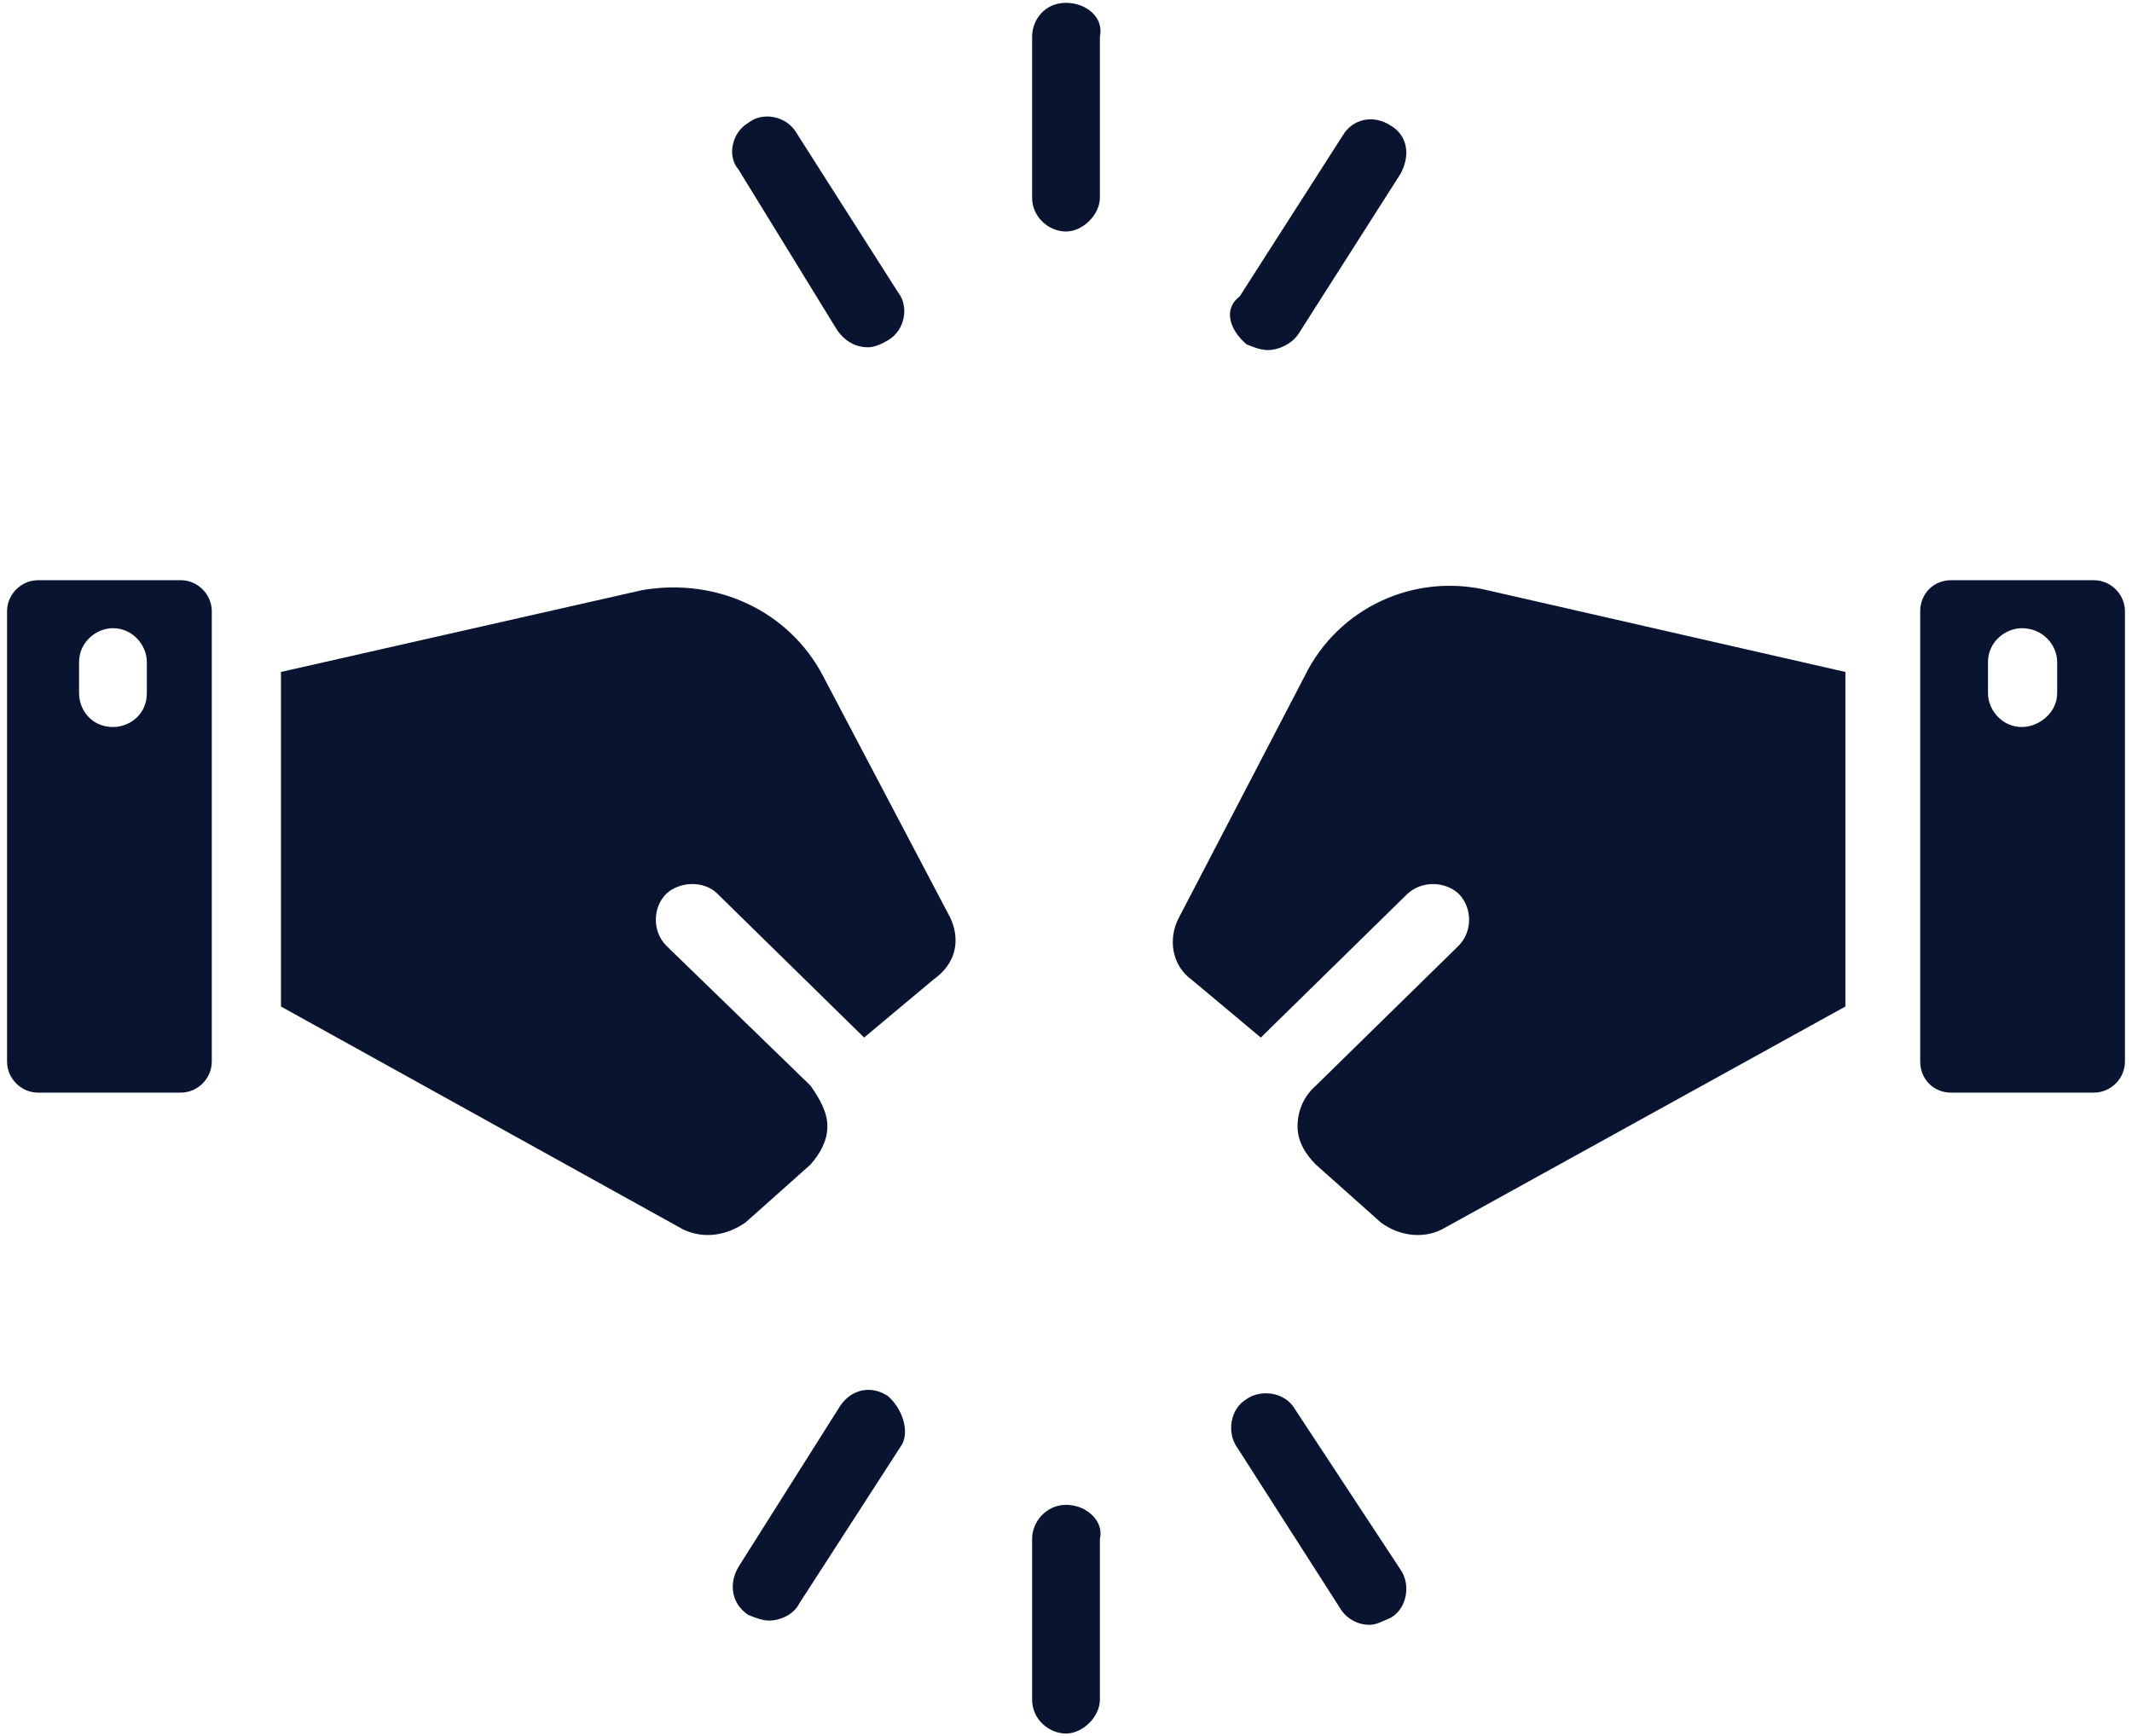 <svg xmlns="http://www.w3.org/2000/svg" viewBox="0 0 151 123" width="151" height="123"><style>.a{fill:#091430}</style><path fill-rule="evenodd" class="a" d="m15 43.3v31.9c0 1.2-1 2.2-2.2 2.2h-10.1c-1.2 0-2.2-1-2.2-2.2v-31.9c0-1.2 1-2.2 2.2-2.2h10.1c1.2 0 2.2 1 2.2 2.2zm-4.6 3.6c0-1.2-1-2.4-2.4-2.4-1.2 0-2.4 1-2.4 2.4v2.2c0 1.2 0.9 2.4 2.4 2.4 1.2 0 2.4-0.9 2.4-2.4zm56.9 18.1c0.7 1.5 0.5 3.2-1.2 4.4l-4.9 4.1-0.2-0.2-10.2-10c-0.9-0.9-2.6-0.9-3.6 0-1 1-1 2.7 0 3.7l10.2 9.9c0.7 1 1.2 1.9 1.2 2.9 0 1-0.5 1.9-1.2 2.7l-4.6 4.1c-1.3 0.9-2.9 1.2-4.4 0.5l-28.5-15.8v-23.7l25.6-5.8c5.3-0.9 10.4 1.5 12.8 6.1l9 17.1zm38-23.2l25.4 5.8v23.7l-28.6 15.8c-1.4 0.7-3.1 0.4-4.3-0.5l-4.6-4.1c-0.8-0.8-1.3-1.7-1.3-2.7 0-1.2 0.5-2.2 1.3-2.9l10.1-9.9c1-1 1-2.7 0-3.7-1-0.9-2.6-0.9-3.6 0l-10.2 10-0.2 0.2-4.9-4.1c-1.4-1-1.7-2.9-0.9-4.4l8.9-17.1c2.4-4.9 7.8-7.3 12.9-6.1zm45.2 1.5v31.9c0 1.2-1 2.2-2.2 2.2h-10.1c-1.3 0-2.2-1-2.2-2.2v-31.9c0-1.2 0.9-2.2 2.2-2.2h10.1c1.2 0 2.2 1 2.2 2.2zm-4.8 3.6c0-1.2-1-2.4-2.5-2.4-1.2 0-2.4 1-2.4 2.4v2.2c0 1.2 1 2.4 2.4 2.4 1.2 0 2.5-1 2.5-2.4zm-67.8-44.3v11.4c0 1.2-1.2 2.4-2.4 2.4-1.2 0-2.4-1-2.4-2.4v-11.4c0-1.2 0.9-2.4 2.4-2.4 1.4 0 2.7 1 2.4 2.4zm-25.6 9.4c-0.8-0.9-0.5-2.6 0.7-3.3 1-0.8 2.7-0.5 3.4 0.7l7.2 11.3c0.8 1 0.5 2.7-0.7 3.4-0.5 0.3-1 0.5-1.4 0.5-1 0-1.7-0.5-2.2-1.2zm36 12.4c-1.2-1-1.7-2.5-0.5-3.4l7.3-11.4c0.7-1.2 2.2-1.5 3.4-0.7 1.2 0.7 1.4 2.1 0.7 3.4l-7.2 11.3c-0.5 0.8-1.5 1.2-2.2 1.2-0.5 0-1-0.2-1.5-0.4zm-10.4 84.6v11.4c0 1.2-1.2 2.4-2.4 2.4-1.2 0-2.4-1-2.4-2.4v-11.4c0-1.2 1-2.4 2.4-2.4 1.5 0 2.7 1.2 2.4 2.4zm13.8-9.2l7.5 11.4c0.7 1 0.5 2.7-0.7 3.4-0.5 0.2-1 0.5-1.5 0.5-0.9 0-1.7-0.5-2.1-1.2l-7.3-11.4c-0.7-1-0.5-2.7 0.7-3.4 1-0.7 2.7-0.5 3.4 0.7zm-27.8 2.5l-7.3 11.3c-0.4 0.8-1.4 1.2-2.1 1.2-0.5 0-1-0.2-1.5-0.4-1.2-0.8-1.4-2.2-0.7-3.4l7.2-11.4c0.8-1.2 2.2-1.5 3.4-0.7 1 0.9 1.5 2.4 1 3.4z"></path></svg>